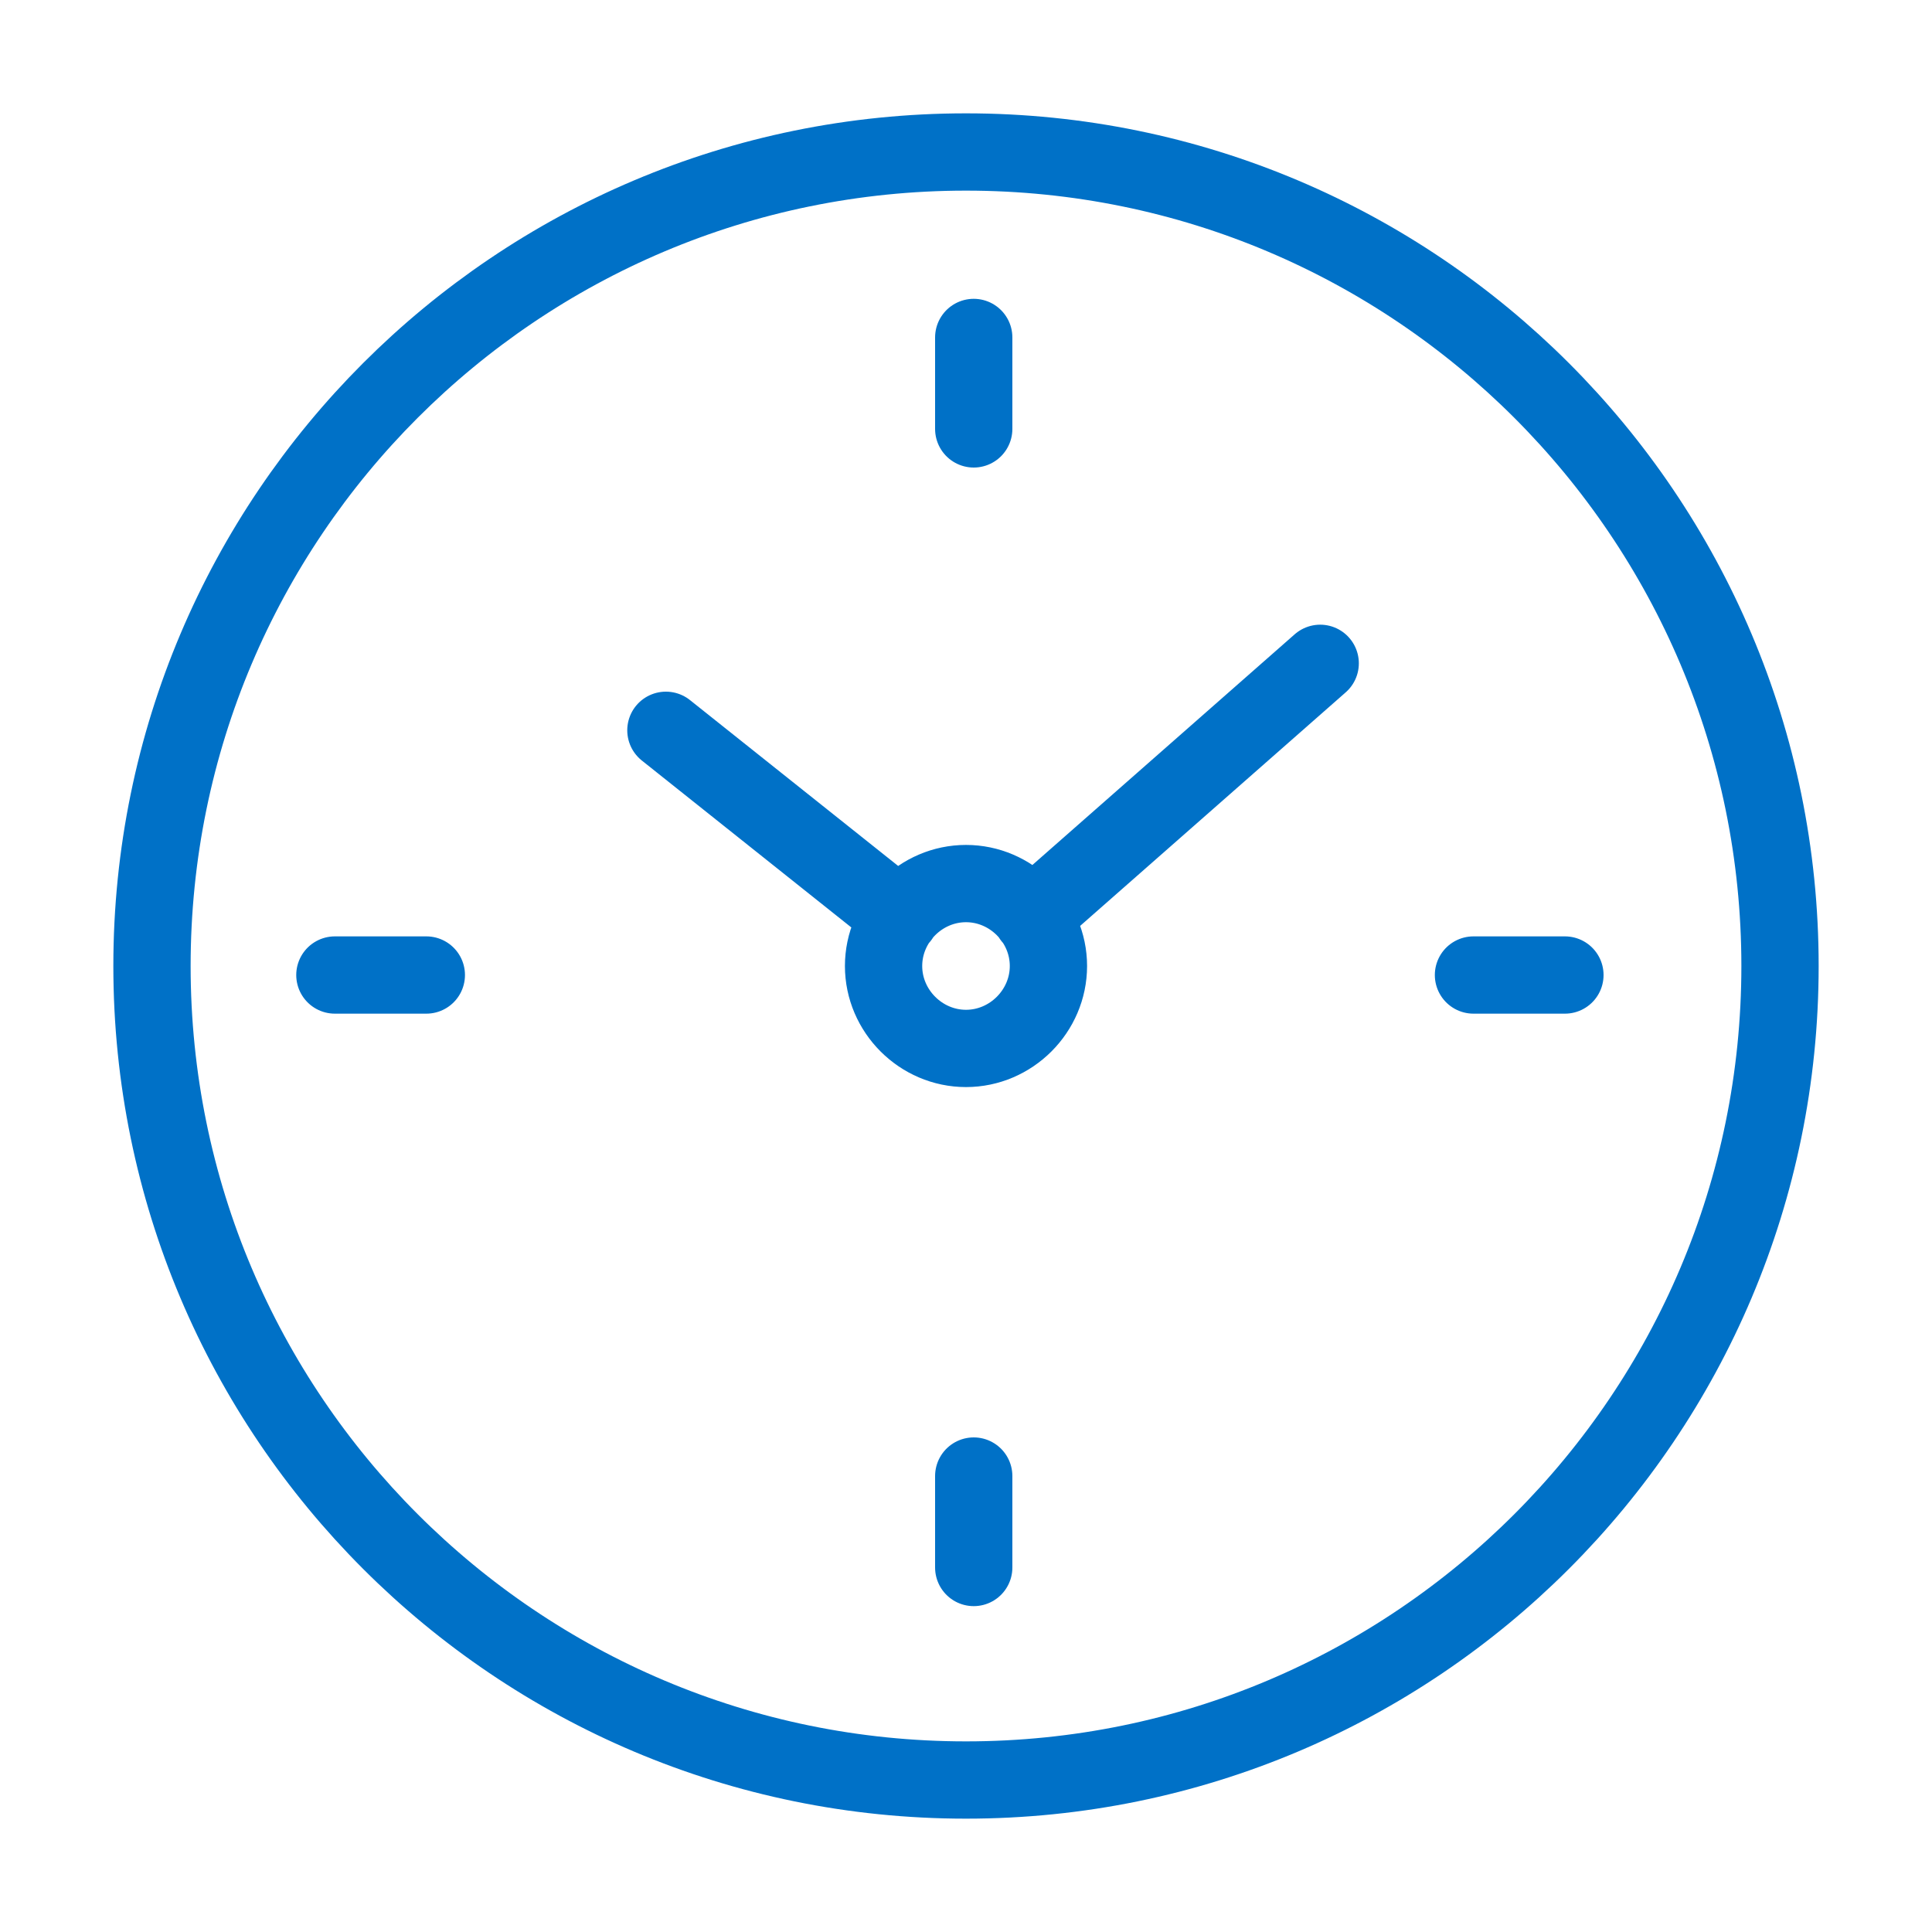 <?xml version="1.0" encoding="utf-8"?>
<!-- Generator: Adobe Illustrator 25.3.1, SVG Export Plug-In . SVG Version: 6.00 Build 0)  -->
<svg version="1.1" id="Layer_1" xmlns="http://www.w3.org/2000/svg" xmlns:xlink="http://www.w3.org/1999/xlink" x="0px" y="0px"
	 viewBox="0 0 150 150" style="enable-background:new 0 0 150 150;" xml:space="preserve">
<style type="text/css">
	.st0{fill:none;stroke:#0071C7;stroke-width:6;stroke-linecap:round;stroke-linejoin:round;}
</style>
<g>
	<path class="st0" d="M80.1,71.2l22.4-19.7 M51.7,56.7l18.2,14.5 M33.1,75.7H26 M121.5,75.7h-7.1 M75.6,114.6v7.1 M75.6,26.2v7.1
		 M81.4,75c0,3.5-2.9,6.4-6.4,6.4c-3.5,0-6.4-2.9-6.4-6.4s2.9-6.4,6.4-6.4C78.5,68.6,81.4,71.5,81.4,75z M138.2,75
		c0,34.9-28.3,63.2-63.2,63.2S11.8,109.9,11.8,75S40.1,11.8,75,11.8S138.2,40.1,138.2,75z"/>
</g>
</svg>
